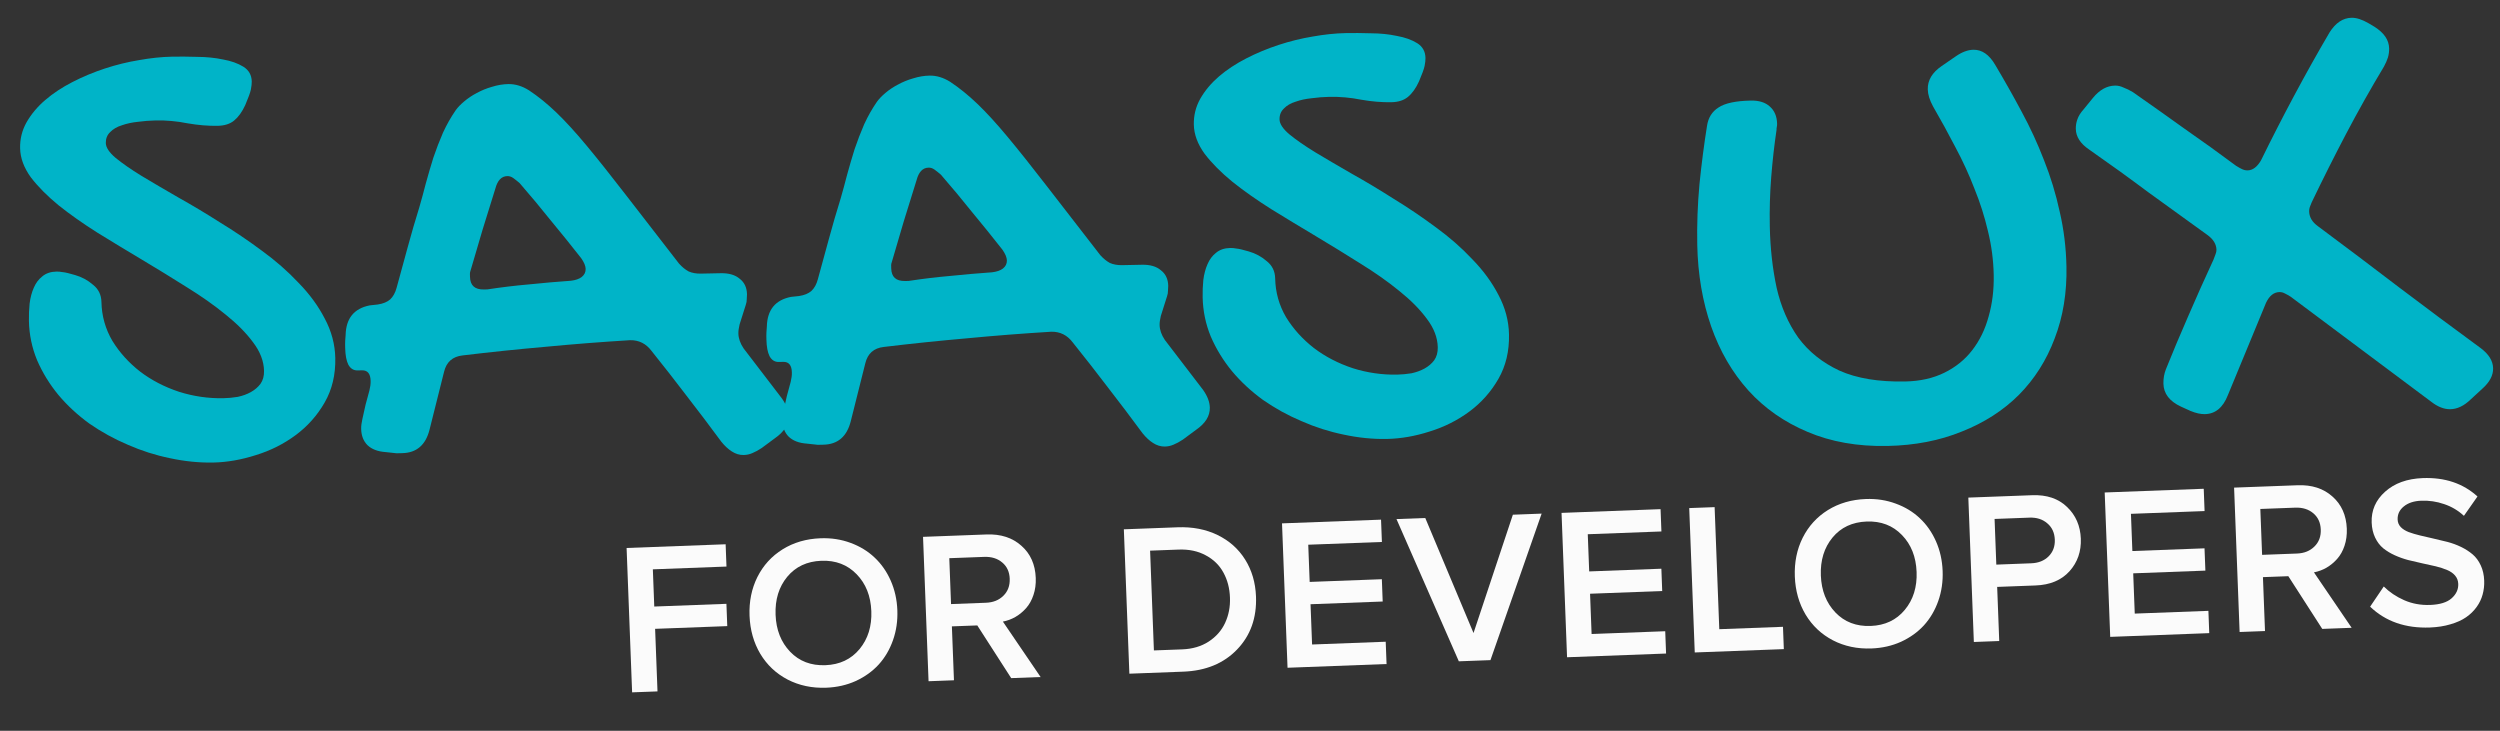 <svg width="130" height="38" viewBox="0 0 130 38" fill="none" xmlns="http://www.w3.org/2000/svg">
<rect x="0" y="0" width="130" height="38" fill="#333333" stroke="none"/>
<g clip-path="url(#clip0_3_644)">
<path d="M5.275 15.706C5.29 16.43 5.479 17.103 5.843 17.724C6.218 18.333 6.701 18.866 7.291 19.326C7.881 19.773 8.553 20.122 9.308 20.372C10.063 20.611 10.833 20.722 11.619 20.707C11.861 20.702 12.108 20.679 12.361 20.637C12.614 20.584 12.842 20.501 13.045 20.388C13.248 20.275 13.415 20.133 13.544 19.961C13.674 19.777 13.735 19.553 13.73 19.287C13.719 18.78 13.528 18.282 13.155 17.794C12.794 17.306 12.318 16.827 11.728 16.355C11.137 15.872 10.463 15.396 9.703 14.928C8.943 14.448 8.172 13.975 7.388 13.507C6.604 13.04 5.833 12.572 5.073 12.104C4.313 11.624 3.638 11.148 3.048 10.677C2.458 10.193 1.976 9.708 1.603 9.22C1.242 8.72 1.056 8.216 1.046 7.709C1.035 7.226 1.147 6.777 1.38 6.361C1.625 5.933 1.95 5.546 2.354 5.2C2.758 4.854 3.229 4.542 3.768 4.266C4.306 3.989 4.87 3.754 5.458 3.561C6.047 3.368 6.636 3.223 7.227 3.127C7.829 3.018 8.402 2.958 8.946 2.947C9.345 2.939 9.781 2.943 10.253 2.957C10.736 2.96 11.185 3.005 11.598 3.093C12.023 3.169 12.376 3.295 12.658 3.471C12.94 3.646 13.084 3.903 13.091 4.241C13.093 4.35 13.078 4.489 13.045 4.659C13.012 4.817 12.915 5.084 12.754 5.462C12.592 5.816 12.398 6.085 12.172 6.271C11.958 6.445 11.675 6.535 11.325 6.542C10.829 6.552 10.302 6.508 9.744 6.411C9.197 6.301 8.646 6.251 8.09 6.263C7.788 6.269 7.48 6.293 7.166 6.335C6.865 6.366 6.588 6.426 6.336 6.515C6.083 6.593 5.88 6.712 5.726 6.872C5.572 7.02 5.498 7.209 5.502 7.438C5.507 7.668 5.676 7.924 6.008 8.207C6.353 8.49 6.8 8.801 7.352 9.141C7.915 9.48 8.552 9.853 9.261 10.262C9.971 10.658 10.694 11.091 11.429 11.559C12.176 12.015 12.906 12.508 13.618 13.037C14.33 13.555 14.965 14.11 15.521 14.703C16.09 15.283 16.544 15.902 16.884 16.56C17.236 17.217 17.42 17.902 17.435 18.614C17.453 19.484 17.269 20.255 16.884 20.927C16.499 21.599 15.997 22.165 15.377 22.624C14.758 23.084 14.07 23.43 13.313 23.663C12.556 23.907 11.815 24.037 11.089 24.052C10.352 24.066 9.601 23.991 8.835 23.825C8.082 23.671 7.352 23.438 6.644 23.126C5.937 22.826 5.27 22.459 4.644 22.025C4.03 21.578 3.494 21.081 3.035 20.535C2.576 19.976 2.207 19.374 1.927 18.727C1.66 18.08 1.519 17.4 1.504 16.688C1.498 16.386 1.51 16.084 1.54 15.781C1.581 15.466 1.654 15.193 1.758 14.961C1.862 14.717 2.009 14.521 2.2 14.372C2.39 14.211 2.636 14.128 2.938 14.122C3.035 14.12 3.144 14.13 3.265 14.152C3.386 14.161 3.599 14.211 3.903 14.302C4.256 14.403 4.568 14.572 4.839 14.809C5.122 15.032 5.267 15.332 5.275 15.706Z" fill="#00B4C8"/>
<path d="M18.591 19.262C18.385 19.266 18.226 19.166 18.113 18.963C18.012 18.76 17.958 18.471 17.95 18.097C17.949 18.036 17.947 17.97 17.946 17.898C17.944 17.813 17.953 17.656 17.972 17.426C17.991 16.556 18.409 16.04 19.228 15.879L19.644 15.834C19.922 15.792 20.137 15.703 20.292 15.567C20.446 15.419 20.557 15.217 20.624 14.963C20.815 14.27 21.006 13.572 21.197 12.867C21.388 12.162 21.591 11.464 21.807 10.771C21.92 10.382 22.032 9.969 22.144 9.532C22.268 9.082 22.398 8.639 22.534 8.201C22.682 7.763 22.848 7.331 23.033 6.905C23.229 6.478 23.451 6.087 23.698 5.731C23.803 5.584 23.951 5.43 24.142 5.27C24.332 5.109 24.546 4.965 24.786 4.84C25.037 4.702 25.301 4.594 25.577 4.516C25.866 4.425 26.149 4.378 26.427 4.372C26.789 4.365 27.148 4.472 27.504 4.695C27.982 5.011 28.455 5.394 28.924 5.844C29.393 6.294 29.919 6.869 30.502 7.57C31.085 8.271 31.762 9.121 32.532 10.12C33.303 11.108 34.228 12.303 35.309 13.707C35.47 13.885 35.636 14.021 35.808 14.114C35.991 14.195 36.203 14.233 36.445 14.228L37.478 14.207C37.902 14.198 38.23 14.295 38.464 14.495C38.71 14.684 38.836 14.953 38.844 15.303C38.845 15.376 38.841 15.46 38.831 15.557C38.833 15.654 38.817 15.751 38.782 15.848L38.459 16.869C38.437 16.966 38.42 17.051 38.41 17.124C38.399 17.197 38.395 17.269 38.396 17.342C38.401 17.595 38.491 17.853 38.666 18.115L40.661 20.721C40.886 21.043 41.001 21.348 41.007 21.638C41.016 22.073 40.776 22.458 40.287 22.794L39.608 23.297C39.441 23.409 39.28 23.497 39.124 23.561C38.98 23.624 38.83 23.657 38.672 23.66C38.455 23.665 38.248 23.602 38.052 23.473C37.868 23.356 37.689 23.191 37.515 22.977C36.918 22.167 36.315 21.37 35.706 20.585C35.109 19.8 34.501 19.021 33.88 18.248C33.594 17.867 33.221 17.681 32.762 17.69C31.288 17.78 29.827 17.894 28.379 18.032C26.943 18.158 25.5 18.308 24.053 18.482C23.534 18.54 23.213 18.825 23.091 19.334L22.337 22.34C22.136 23.141 21.661 23.549 20.911 23.564L20.621 23.57L20.058 23.509C19.646 23.481 19.329 23.36 19.107 23.147C18.897 22.934 18.788 22.652 18.781 22.302C18.779 22.23 18.784 22.151 18.794 22.067C18.805 21.982 18.821 21.891 18.843 21.794C18.898 21.551 18.954 21.302 19.009 21.047C19.076 20.792 19.143 20.543 19.211 20.3C19.233 20.203 19.25 20.118 19.26 20.046C19.27 19.961 19.275 19.882 19.273 19.81C19.266 19.436 19.117 19.251 18.826 19.257L18.591 19.262ZM27.023 9.524C26.9 9.418 26.79 9.33 26.691 9.259C26.593 9.189 26.49 9.155 26.381 9.157C26.079 9.163 25.872 9.378 25.759 9.804C25.532 10.521 25.311 11.232 25.096 11.937C24.893 12.63 24.684 13.341 24.469 14.07C24.446 14.131 24.435 14.185 24.436 14.233C24.437 14.282 24.439 14.336 24.44 14.396C24.449 14.843 24.689 15.062 25.161 15.053L25.342 15.049C26.066 14.938 26.789 14.851 27.514 14.788C28.238 14.713 28.962 14.65 29.686 14.599C29.928 14.57 30.114 14.506 30.245 14.407C30.388 14.295 30.457 14.155 30.454 13.986C30.451 13.829 30.374 13.643 30.224 13.429C29.703 12.763 29.175 12.109 28.642 11.467C28.12 10.813 27.581 10.166 27.023 9.524Z" fill="#00B4C8"/>
<path d="M40.495 18.822C40.289 18.826 40.13 18.726 40.017 18.523C39.916 18.32 39.862 18.031 39.854 17.657C39.853 17.596 39.851 17.53 39.85 17.457C39.848 17.373 39.857 17.216 39.876 16.986C39.895 16.116 40.313 15.6 41.132 15.438L41.548 15.394C41.826 15.352 42.041 15.263 42.196 15.127C42.35 14.979 42.461 14.777 42.528 14.522C42.719 13.83 42.91 13.131 43.101 12.427C43.292 11.722 43.495 11.024 43.711 10.331C43.824 9.942 43.936 9.529 44.048 9.092C44.172 8.642 44.301 8.199 44.438 7.761C44.586 7.323 44.752 6.891 44.937 6.464C45.133 6.038 45.355 5.647 45.602 5.291C45.707 5.144 45.855 4.99 46.046 4.829C46.236 4.668 46.45 4.525 46.69 4.4C46.941 4.262 47.205 4.154 47.481 4.076C47.77 3.985 48.053 3.937 48.331 3.932C48.693 3.924 49.052 4.032 49.408 4.254C49.886 4.571 50.359 4.954 50.828 5.404C51.297 5.853 51.823 6.429 52.406 7.13C52.989 7.831 53.666 8.681 54.436 9.68C55.206 10.668 56.132 11.863 57.214 13.267C57.374 13.445 57.541 13.58 57.712 13.674C57.895 13.754 58.107 13.792 58.349 13.788L59.383 13.767C59.806 13.758 60.134 13.854 60.368 14.055C60.614 14.243 60.74 14.513 60.748 14.863C60.749 14.935 60.745 15.02 60.735 15.117C60.737 15.213 60.721 15.31 60.686 15.408L60.363 16.429C60.341 16.526 60.324 16.611 60.314 16.684C60.303 16.756 60.299 16.829 60.3 16.901C60.305 17.155 60.395 17.413 60.57 17.675L62.565 20.281C62.79 20.602 62.905 20.908 62.911 21.198C62.92 21.633 62.68 22.018 62.191 22.354L61.512 22.857C61.345 22.969 61.184 23.057 61.028 23.12C60.884 23.184 60.734 23.217 60.576 23.22C60.359 23.224 60.152 23.162 59.956 23.033C59.772 22.916 59.593 22.751 59.419 22.537C58.822 21.727 58.219 20.93 57.61 20.145C57.013 19.36 56.405 18.58 55.784 17.808C55.498 17.427 55.125 17.241 54.666 17.25C53.192 17.34 51.731 17.454 50.283 17.592C48.847 17.718 47.404 17.867 45.957 18.041C45.438 18.1 45.117 18.384 44.995 18.894L44.241 21.899C44.04 22.701 43.565 23.109 42.815 23.124L42.525 23.13L41.962 23.069C41.55 23.041 41.233 22.92 41.011 22.707C40.801 22.494 40.692 22.212 40.685 21.862C40.683 21.79 40.688 21.711 40.698 21.626C40.709 21.541 40.725 21.451 40.747 21.354C40.802 21.111 40.858 20.862 40.913 20.607C40.98 20.352 41.047 20.103 41.115 19.86C41.137 19.763 41.154 19.678 41.164 19.605C41.175 19.521 41.179 19.442 41.177 19.37C41.17 18.995 41.021 18.811 40.731 18.817L40.495 18.822ZM48.927 9.084C48.804 8.978 48.694 8.89 48.595 8.819C48.497 8.749 48.394 8.714 48.285 8.717C47.983 8.723 47.776 8.938 47.663 9.363C47.436 10.081 47.215 10.792 47 11.497C46.797 12.19 46.588 12.9 46.373 13.63C46.35 13.69 46.339 13.745 46.34 13.793C46.341 13.842 46.343 13.896 46.344 13.956C46.353 14.403 46.593 14.622 47.065 14.612L47.246 14.609C47.969 14.498 48.693 14.411 49.418 14.348C50.142 14.273 50.866 14.21 51.59 14.159C51.832 14.13 52.018 14.066 52.149 13.966C52.292 13.855 52.361 13.715 52.358 13.546C52.355 13.389 52.278 13.203 52.129 12.988C51.607 12.322 51.079 11.668 50.546 11.027C50.024 10.373 49.485 9.725 48.927 9.084Z" fill="#00B4C8"/>
<path d="M66.309 14.479C66.324 15.204 66.513 15.877 66.877 16.497C67.252 17.106 67.735 17.64 68.325 18.099C68.915 18.547 69.587 18.895 70.342 19.146C71.097 19.384 71.867 19.496 72.653 19.48C72.894 19.475 73.142 19.452 73.395 19.411C73.648 19.357 73.876 19.274 74.079 19.162C74.282 19.049 74.449 18.906 74.578 18.735C74.707 18.551 74.769 18.326 74.764 18.061C74.753 17.553 74.561 17.056 74.189 16.568C73.828 16.08 73.352 15.6 72.762 15.129C72.171 14.645 71.496 14.17 70.737 13.702C69.977 13.222 69.205 12.748 68.422 12.28C67.638 11.813 66.867 11.345 66.107 10.877C65.347 10.397 64.672 9.922 64.082 9.45C63.491 8.967 63.01 8.481 62.637 7.993C62.276 7.493 62.09 6.99 62.079 6.482C62.069 5.999 62.181 5.55 62.414 5.135C62.659 4.707 62.984 4.32 63.388 3.973C63.792 3.627 64.263 3.316 64.802 3.039C65.34 2.762 65.903 2.528 66.492 2.335C67.081 2.142 67.67 1.997 68.261 1.9C68.863 1.792 69.436 1.732 69.98 1.721C70.379 1.713 70.815 1.716 71.287 1.731C71.77 1.733 72.219 1.779 72.632 1.867C73.057 1.943 73.41 2.069 73.692 2.244C73.974 2.42 74.118 2.677 74.125 3.015C74.127 3.123 74.112 3.263 74.079 3.432C74.046 3.59 73.949 3.858 73.787 4.236C73.626 4.589 73.432 4.859 73.206 5.045C72.992 5.218 72.709 5.308 72.359 5.315C71.863 5.325 71.336 5.282 70.778 5.184C70.231 5.074 69.68 5.025 69.124 5.036C68.822 5.042 68.514 5.066 68.2 5.109C67.899 5.139 67.622 5.199 67.37 5.289C67.117 5.366 66.914 5.485 66.76 5.645C66.606 5.793 66.531 5.982 66.536 6.212C66.541 6.441 66.71 6.697 67.042 6.981C67.386 7.264 67.834 7.575 68.385 7.914C68.949 8.253 69.585 8.627 70.295 9.035C71.005 9.432 71.728 9.864 72.463 10.333C73.21 10.789 73.94 11.282 74.652 11.811C75.364 12.328 75.999 12.883 76.555 13.476C77.124 14.057 77.578 14.676 77.918 15.333C78.27 15.991 78.454 16.676 78.468 17.388C78.487 18.258 78.303 19.028 77.918 19.701C77.533 20.373 77.03 20.938 76.411 21.398C75.792 21.857 75.104 22.203 74.347 22.436C73.59 22.681 72.849 22.81 72.123 22.825C71.386 22.84 70.635 22.764 69.869 22.599C69.116 22.445 68.386 22.212 67.678 21.899C66.97 21.6 66.304 21.233 65.678 20.798C65.064 20.351 64.528 19.855 64.069 19.308C63.61 18.75 63.24 18.147 62.961 17.5C62.694 16.853 62.553 16.174 62.538 15.461C62.532 15.159 62.543 14.857 62.573 14.554C62.615 14.239 62.688 13.966 62.792 13.735C62.896 13.491 63.043 13.295 63.233 13.146C63.424 12.985 63.67 12.902 63.972 12.895C64.069 12.893 64.178 12.903 64.299 12.925C64.42 12.935 64.633 12.985 64.937 13.075C65.29 13.177 65.602 13.346 65.873 13.582C66.156 13.806 66.301 14.105 66.309 14.479Z" fill="#00B4C8"/>
<path d="M88.765 6.544C88.828 6.12 89.027 5.802 89.362 5.59C89.695 5.366 90.255 5.246 91.041 5.23C91.464 5.221 91.793 5.323 92.027 5.536C92.273 5.749 92.4 6.048 92.409 6.435C92.41 6.495 92.405 6.549 92.394 6.598C92.383 6.647 92.378 6.701 92.379 6.761C92.262 7.549 92.17 8.366 92.103 9.213C92.036 10.06 92.012 10.918 92.03 11.788C92.053 12.911 92.172 13.972 92.386 14.97C92.612 15.956 92.987 16.818 93.51 17.557C94.045 18.283 94.758 18.855 95.65 19.272C96.553 19.676 97.694 19.865 99.072 19.837C99.846 19.822 100.526 19.669 101.112 19.379C101.699 19.09 102.18 18.699 102.557 18.209C102.946 17.706 103.23 17.12 103.41 16.452C103.601 15.784 103.689 15.063 103.673 14.29C103.657 13.517 103.557 12.758 103.372 12.013C103.199 11.268 102.966 10.535 102.673 9.816C102.392 9.085 102.063 8.367 101.685 7.662C101.32 6.956 100.93 6.245 100.516 5.529C100.34 5.206 100.25 4.912 100.244 4.646C100.234 4.175 100.474 3.772 100.963 3.436L101.696 2.932C102.018 2.708 102.324 2.593 102.614 2.587C103.061 2.578 103.442 2.842 103.755 3.38C104.231 4.18 104.69 4.992 105.13 5.817C105.57 6.629 105.956 7.467 106.289 8.33C106.633 9.193 106.906 10.088 107.106 11.014C107.319 11.928 107.435 12.874 107.455 13.852C107.484 15.216 107.28 16.465 106.844 17.597C106.42 18.729 105.799 19.708 104.982 20.534C104.164 21.348 103.174 21.984 102.01 22.442C100.859 22.912 99.57 23.161 98.144 23.19C96.597 23.221 95.213 22.977 93.993 22.458C92.785 21.951 91.76 21.234 90.919 20.309C90.077 19.372 89.431 18.261 88.981 16.977C88.531 15.682 88.29 14.273 88.258 12.752C88.237 11.689 88.275 10.625 88.374 9.56C88.484 8.483 88.615 7.477 88.765 6.544Z" fill="#00B4C8"/>
<path d="M115.848 20.551C115.595 21.196 115.197 21.524 114.653 21.535C114.436 21.54 114.186 21.484 113.906 21.369L113.411 21.144C112.813 20.866 112.509 20.467 112.498 19.948C112.492 19.682 112.536 19.434 112.627 19.202C112.984 18.313 113.37 17.393 113.786 16.443C114.201 15.48 114.64 14.499 115.103 13.499C115.137 13.401 115.172 13.31 115.206 13.225C115.241 13.14 115.257 13.061 115.256 12.988C115.25 12.698 115.093 12.442 114.786 12.219C113.755 11.478 112.73 10.738 111.711 9.997C110.704 9.244 109.678 8.504 108.635 7.776C108.182 7.471 107.95 7.113 107.942 6.702C107.938 6.533 107.965 6.37 108.022 6.211C108.079 6.041 108.185 5.87 108.338 5.698L108.834 5.09C109.176 4.672 109.558 4.459 109.981 4.451C110.126 4.448 110.272 4.481 110.419 4.551C110.577 4.608 110.742 4.689 110.914 4.794C111.822 5.428 112.718 6.063 113.601 6.697C114.497 7.32 115.387 7.96 116.272 8.619C116.382 8.689 116.486 8.747 116.584 8.794C116.681 8.84 116.779 8.862 116.875 8.86C117.141 8.855 117.373 8.681 117.572 8.339C118.129 7.204 118.704 6.081 119.298 4.97C119.892 3.859 120.504 2.765 121.135 1.689C121.451 1.188 121.832 0.933 122.28 0.924C122.533 0.918 122.832 1.015 123.174 1.214L123.468 1.389C123.971 1.705 124.226 2.08 124.235 2.515C124.239 2.672 124.218 2.83 124.173 2.988C124.127 3.133 124.058 3.292 123.965 3.463C123.275 4.612 122.622 5.773 122.005 6.945C121.389 8.117 120.791 9.307 120.211 10.515C120.177 10.612 120.142 10.697 120.108 10.771C120.085 10.844 120.074 10.916 120.076 10.989C120.082 11.291 120.233 11.547 120.527 11.759C121.952 12.818 123.365 13.882 124.766 14.954C126.166 16.013 127.573 17.06 128.985 18.094C129.415 18.412 129.634 18.764 129.642 19.15C129.649 19.513 129.469 19.86 129.101 20.194L128.478 20.768C128.134 21.101 127.781 21.272 127.418 21.279C127.092 21.285 126.757 21.153 126.412 20.882L119.116 15.43C119.006 15.359 118.902 15.301 118.804 15.255C118.718 15.208 118.627 15.186 118.53 15.188C118.24 15.194 118.008 15.379 117.834 15.745L115.848 20.551Z" fill="#00B4C8"/>
<path d="M32.87 36.002L32.583 28.495L37.733 28.302L37.777 29.461L33.948 29.605L34.022 31.54L37.774 31.399L37.818 32.558L34.066 32.699L34.19 35.953L32.87 36.002Z" fill="#FBFBFB"/>
<path d="M39.537 34.002C39.191 33.42 39.005 32.76 38.976 32.02C38.948 31.279 39.084 30.608 39.384 30.006C39.688 29.401 40.125 28.92 40.696 28.565C41.27 28.209 41.927 28.017 42.668 27.99C43.222 27.969 43.741 28.049 44.225 28.228C44.709 28.405 45.127 28.659 45.477 28.991C45.828 29.319 46.108 29.719 46.317 30.192C46.526 30.665 46.641 31.178 46.662 31.731C46.683 32.284 46.608 32.804 46.435 33.291C46.263 33.779 46.015 34.201 45.69 34.558C45.366 34.911 44.969 35.196 44.5 35.412C44.031 35.624 43.519 35.74 42.965 35.761C42.224 35.789 41.554 35.647 40.954 35.336C40.358 35.024 39.886 34.58 39.537 34.002ZM40.33 31.969C40.36 32.753 40.612 33.393 41.086 33.889C41.561 34.385 42.172 34.618 42.92 34.59C43.665 34.562 44.257 34.283 44.696 33.753C45.134 33.223 45.339 32.566 45.309 31.782C45.279 30.994 45.025 30.354 44.547 29.862C44.069 29.366 43.457 29.132 42.713 29.16C41.965 29.188 41.373 29.466 40.937 29.992C40.502 30.518 40.3 31.177 40.33 31.969Z" fill="#FBFBFB"/>
<path d="M48.285 35.424L47.998 27.916L51.299 27.792C52.04 27.764 52.644 27.96 53.112 28.379C53.584 28.794 53.833 29.352 53.859 30.052C53.872 30.374 53.832 30.671 53.739 30.942C53.65 31.21 53.523 31.437 53.358 31.623C53.196 31.805 53.012 31.957 52.807 32.078C52.602 32.196 52.383 32.278 52.15 32.323L54.111 35.205L52.582 35.262L50.819 32.522L49.498 32.571L49.606 35.374L48.285 35.424ZM49.454 31.412L51.27 31.343C51.644 31.329 51.946 31.208 52.176 30.979C52.41 30.75 52.519 30.454 52.505 30.091C52.492 29.736 52.362 29.455 52.115 29.248C51.868 29.04 51.556 28.944 51.178 28.958L49.363 29.026L49.454 31.412Z" fill="#FBFBFB"/>
<path d="M58.727 35.032L58.44 27.524L61.235 27.419C62.009 27.39 62.701 27.524 63.311 27.82C63.921 28.116 64.4 28.542 64.748 29.098C65.096 29.654 65.284 30.294 65.312 31.02C65.354 32.13 65.026 33.048 64.326 33.776C63.63 34.499 62.699 34.882 61.533 34.926L58.727 35.032ZM60.003 33.822L61.477 33.767C62.006 33.747 62.463 33.613 62.85 33.363C63.237 33.11 63.523 32.786 63.706 32.39C63.892 31.99 63.977 31.55 63.958 31.07C63.94 30.583 63.826 30.151 63.617 29.773C63.411 29.392 63.106 29.094 62.701 28.878C62.3 28.658 61.829 28.558 61.29 28.578L59.805 28.634L60.003 33.822Z" fill="#FBFBFB"/>
<path d="M66.952 34.723L66.665 27.215L71.814 27.022L71.859 28.182L68.029 28.325L68.103 30.26L71.856 30.119L71.9 31.279L68.148 31.42L68.228 33.514L72.057 33.37L72.101 34.529L66.952 34.723Z" fill="#FBFBFB"/>
<path d="M72.617 26.992L74.114 26.936L76.623 32.918L78.669 26.765L80.165 26.708L77.504 34.327L75.859 34.388L72.617 26.992Z" fill="#FBFBFB"/>
<path d="M81.487 34.177L81.2 26.67L86.349 26.476L86.394 27.636L82.564 27.78L82.638 29.714L86.391 29.573L86.435 30.733L82.683 30.874L82.763 32.968L86.592 32.824L86.636 33.984L81.487 34.177Z" fill="#FBFBFB"/>
<path d="M88.127 33.928L87.84 26.42L89.16 26.371L89.403 32.718L92.715 32.594L92.759 33.754L88.127 33.928Z" fill="#FBFBFB"/>
<path d="M93.892 31.961C93.546 31.38 93.359 30.719 93.331 29.979C93.303 29.239 93.439 28.567 93.739 27.965C94.043 27.36 94.48 26.879 95.05 26.524C95.624 26.168 96.282 25.977 97.023 25.949C97.576 25.928 98.096 26.008 98.58 26.188C99.064 26.364 99.482 26.618 99.832 26.95C100.183 27.278 100.462 27.678 100.672 28.151C100.881 28.624 100.996 29.137 101.017 29.69C101.038 30.243 100.962 30.764 100.79 31.251C100.618 31.738 100.369 32.16 100.045 32.517C99.721 32.87 99.324 33.155 98.855 33.371C98.385 33.583 97.874 33.699 97.32 33.72C96.579 33.748 95.909 33.606 95.309 33.295C94.713 32.983 94.241 32.539 93.892 31.961ZM94.684 29.928C94.715 30.712 94.967 31.352 95.441 31.848C95.915 32.344 96.527 32.578 97.275 32.55C98.02 32.522 98.611 32.242 99.05 31.712C99.489 31.182 99.694 30.525 99.663 29.741C99.633 28.953 99.379 28.313 98.901 27.821C98.423 27.325 97.812 27.092 97.067 27.119C96.319 27.148 95.727 27.425 95.292 27.951C94.857 28.478 94.654 29.137 94.684 29.928Z" fill="#FBFBFB"/>
<path d="M102.64 33.383L102.353 25.875L105.67 25.751C106.43 25.722 107.034 25.925 107.484 26.36C107.938 26.79 108.177 27.341 108.203 28.011C108.228 28.674 108.032 29.24 107.612 29.707C107.193 30.17 106.605 30.416 105.85 30.444L103.853 30.519L103.96 33.333L102.64 33.383ZM103.808 29.36L105.624 29.291C105.998 29.277 106.298 29.158 106.525 28.933C106.755 28.704 106.863 28.414 106.85 28.062C106.836 27.703 106.706 27.42 106.459 27.213C106.216 27.002 105.907 26.903 105.533 26.917L103.718 26.985L103.808 29.36Z" fill="#FBFBFB"/>
<path d="M109.731 33.117L109.444 25.609L114.594 25.416L114.638 26.575L110.809 26.719L110.883 28.654L114.635 28.513L114.68 29.672L110.927 29.813L111.007 31.907L114.837 31.764L114.881 32.923L109.731 33.117Z" fill="#FBFBFB"/>
<path d="M116.46 32.864L116.173 25.356L119.474 25.233C120.215 25.205 120.819 25.4 121.287 25.819C121.758 26.235 122.007 26.792 122.034 27.492C122.046 27.814 122.006 28.111 121.914 28.383C121.825 28.65 121.697 28.877 121.532 29.063C121.37 29.245 121.187 29.397 120.982 29.518C120.777 29.636 120.558 29.718 120.325 29.763L122.286 32.645L120.757 32.703L118.993 29.962L117.673 30.011L117.78 32.814L116.46 32.864ZM117.629 28.852L119.444 28.784C119.818 28.77 120.12 28.648 120.35 28.419C120.584 28.19 120.694 27.895 120.68 27.532C120.666 27.177 120.536 26.895 120.29 26.688C120.043 26.481 119.731 26.384 119.353 26.398L117.537 26.466L117.629 28.852Z" fill="#FBFBFB"/>
<path d="M123.246 31.547L123.956 30.497C124.25 30.79 124.604 31.028 125.019 31.211C125.433 31.393 125.885 31.475 126.372 31.457C126.875 31.438 127.245 31.323 127.483 31.113C127.725 30.898 127.84 30.648 127.829 30.362C127.823 30.194 127.768 30.049 127.664 29.928C127.56 29.807 127.422 29.711 127.251 29.641C127.079 29.567 126.882 29.502 126.659 29.448C126.437 29.394 126.203 29.343 125.959 29.293C125.715 29.24 125.47 29.183 125.225 29.122C124.984 29.058 124.751 28.975 124.527 28.873C124.303 28.772 124.104 28.651 123.929 28.511C123.755 28.367 123.614 28.181 123.506 27.954C123.398 27.727 123.338 27.467 123.327 27.174C123.303 26.54 123.536 26.005 124.026 25.568C124.516 25.128 125.168 24.892 125.983 24.861C127.134 24.818 128.083 25.137 128.829 25.817L128.124 26.823C127.823 26.544 127.479 26.341 127.092 26.212C126.709 26.08 126.313 26.021 125.906 26.037C125.525 26.051 125.222 26.151 124.998 26.335C124.773 26.516 124.666 26.744 124.677 27.018C124.682 27.169 124.737 27.299 124.84 27.409C124.944 27.515 125.081 27.601 125.252 27.668C125.424 27.732 125.621 27.79 125.843 27.844C126.066 27.898 126.297 27.952 126.538 28.005C126.782 28.059 127.027 28.117 127.272 28.181C127.517 28.246 127.752 28.332 127.976 28.441C128.201 28.55 128.4 28.678 128.575 28.826C128.749 28.974 128.891 29.165 128.999 29.399C129.107 29.63 129.167 29.894 129.178 30.19C129.188 30.443 129.16 30.685 129.096 30.915C129.035 31.144 128.931 31.361 128.784 31.565C128.638 31.768 128.455 31.946 128.237 32.097C128.019 32.248 127.748 32.37 127.425 32.463C127.105 32.56 126.749 32.615 126.357 32.63C125.088 32.678 124.051 32.317 123.246 31.547Z" fill="#FBFBFB"/>
</g>
<defs>
<clipPath id="clip0_3_644">
<rect width="130" height="38" fill="white"/>
</clipPath>
</defs>
</svg>
